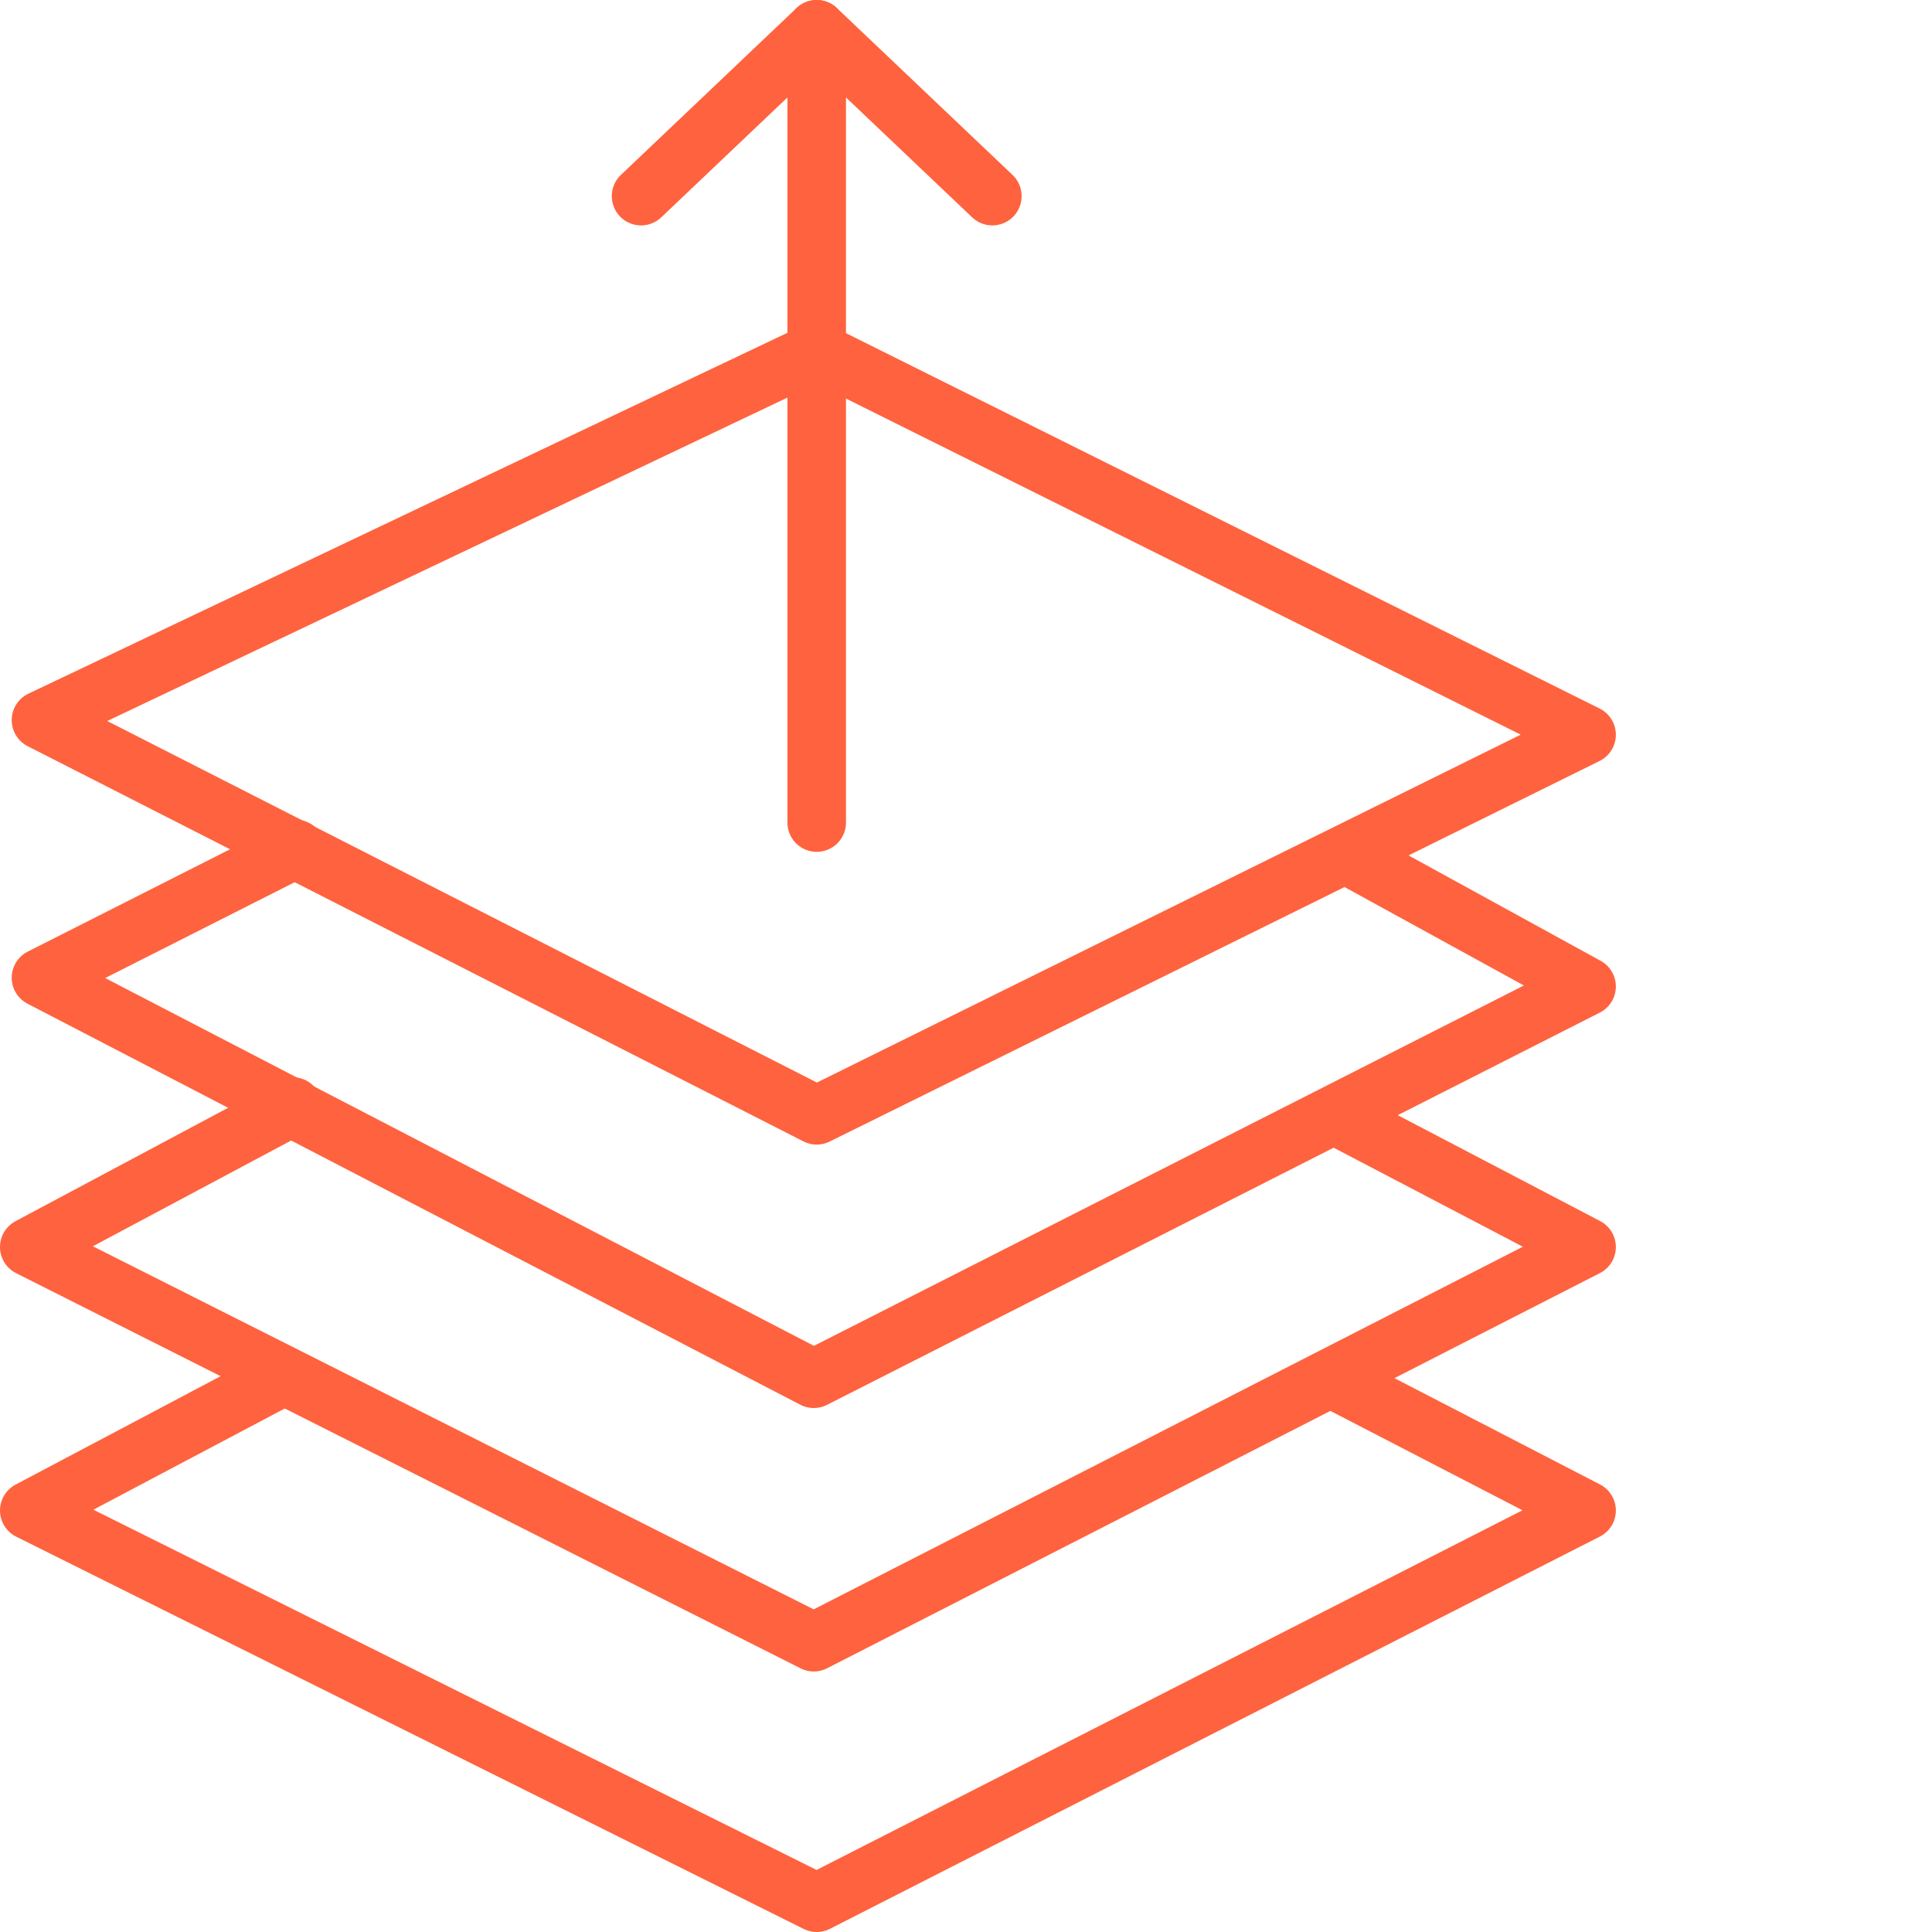 <?xml version="1.0" encoding="utf-8"?>
<!-- Generator: Adobe Illustrator 27.5.0, SVG Export Plug-In . SVG Version: 6.00 Build 0)  -->
<svg version="1.1" id="Layer_1" xmlns="http://www.w3.org/2000/svg" xmlns:xlink="http://www.w3.org/1999/xlink" x="0px" y="0px"
	 width="66px" height="66px" viewBox="0 0 66 66" style="enable-background:new 0 0 66 66;" xml:space="preserve">
<style type="text/css">
	.st0{fill:none;stroke:#FF623E;stroke-width:2;stroke-linecap:round;stroke-linejoin:round;stroke-miterlimit:10;}
</style>
<g>
	<polyline class="st0" points="21.9,6.7 27.9,1 33.9,6.7 	"/>
	<line class="st0" x1="27.9" y1="1" x2="27.9" y2="28.1"/>
	<polygon class="st0" points="27.9,12 1.4,24.6 27.9,38.1 54.2,25.1 	"/>
	<polyline class="st0" points="10.1,29 1.4,33.4 27.8,47.1 54.2,33.7 46,29.2 	"/>
	<polyline class="st0" points="45.6,38.1 54.2,42.6 27.8,56.1 1,42.6 10,37.8 	"/>
	<polyline class="st0" points="9.7,47 1,51.6 27.9,65 54.2,51.6 45.5,47.1 	"/>
</g>
</svg>
